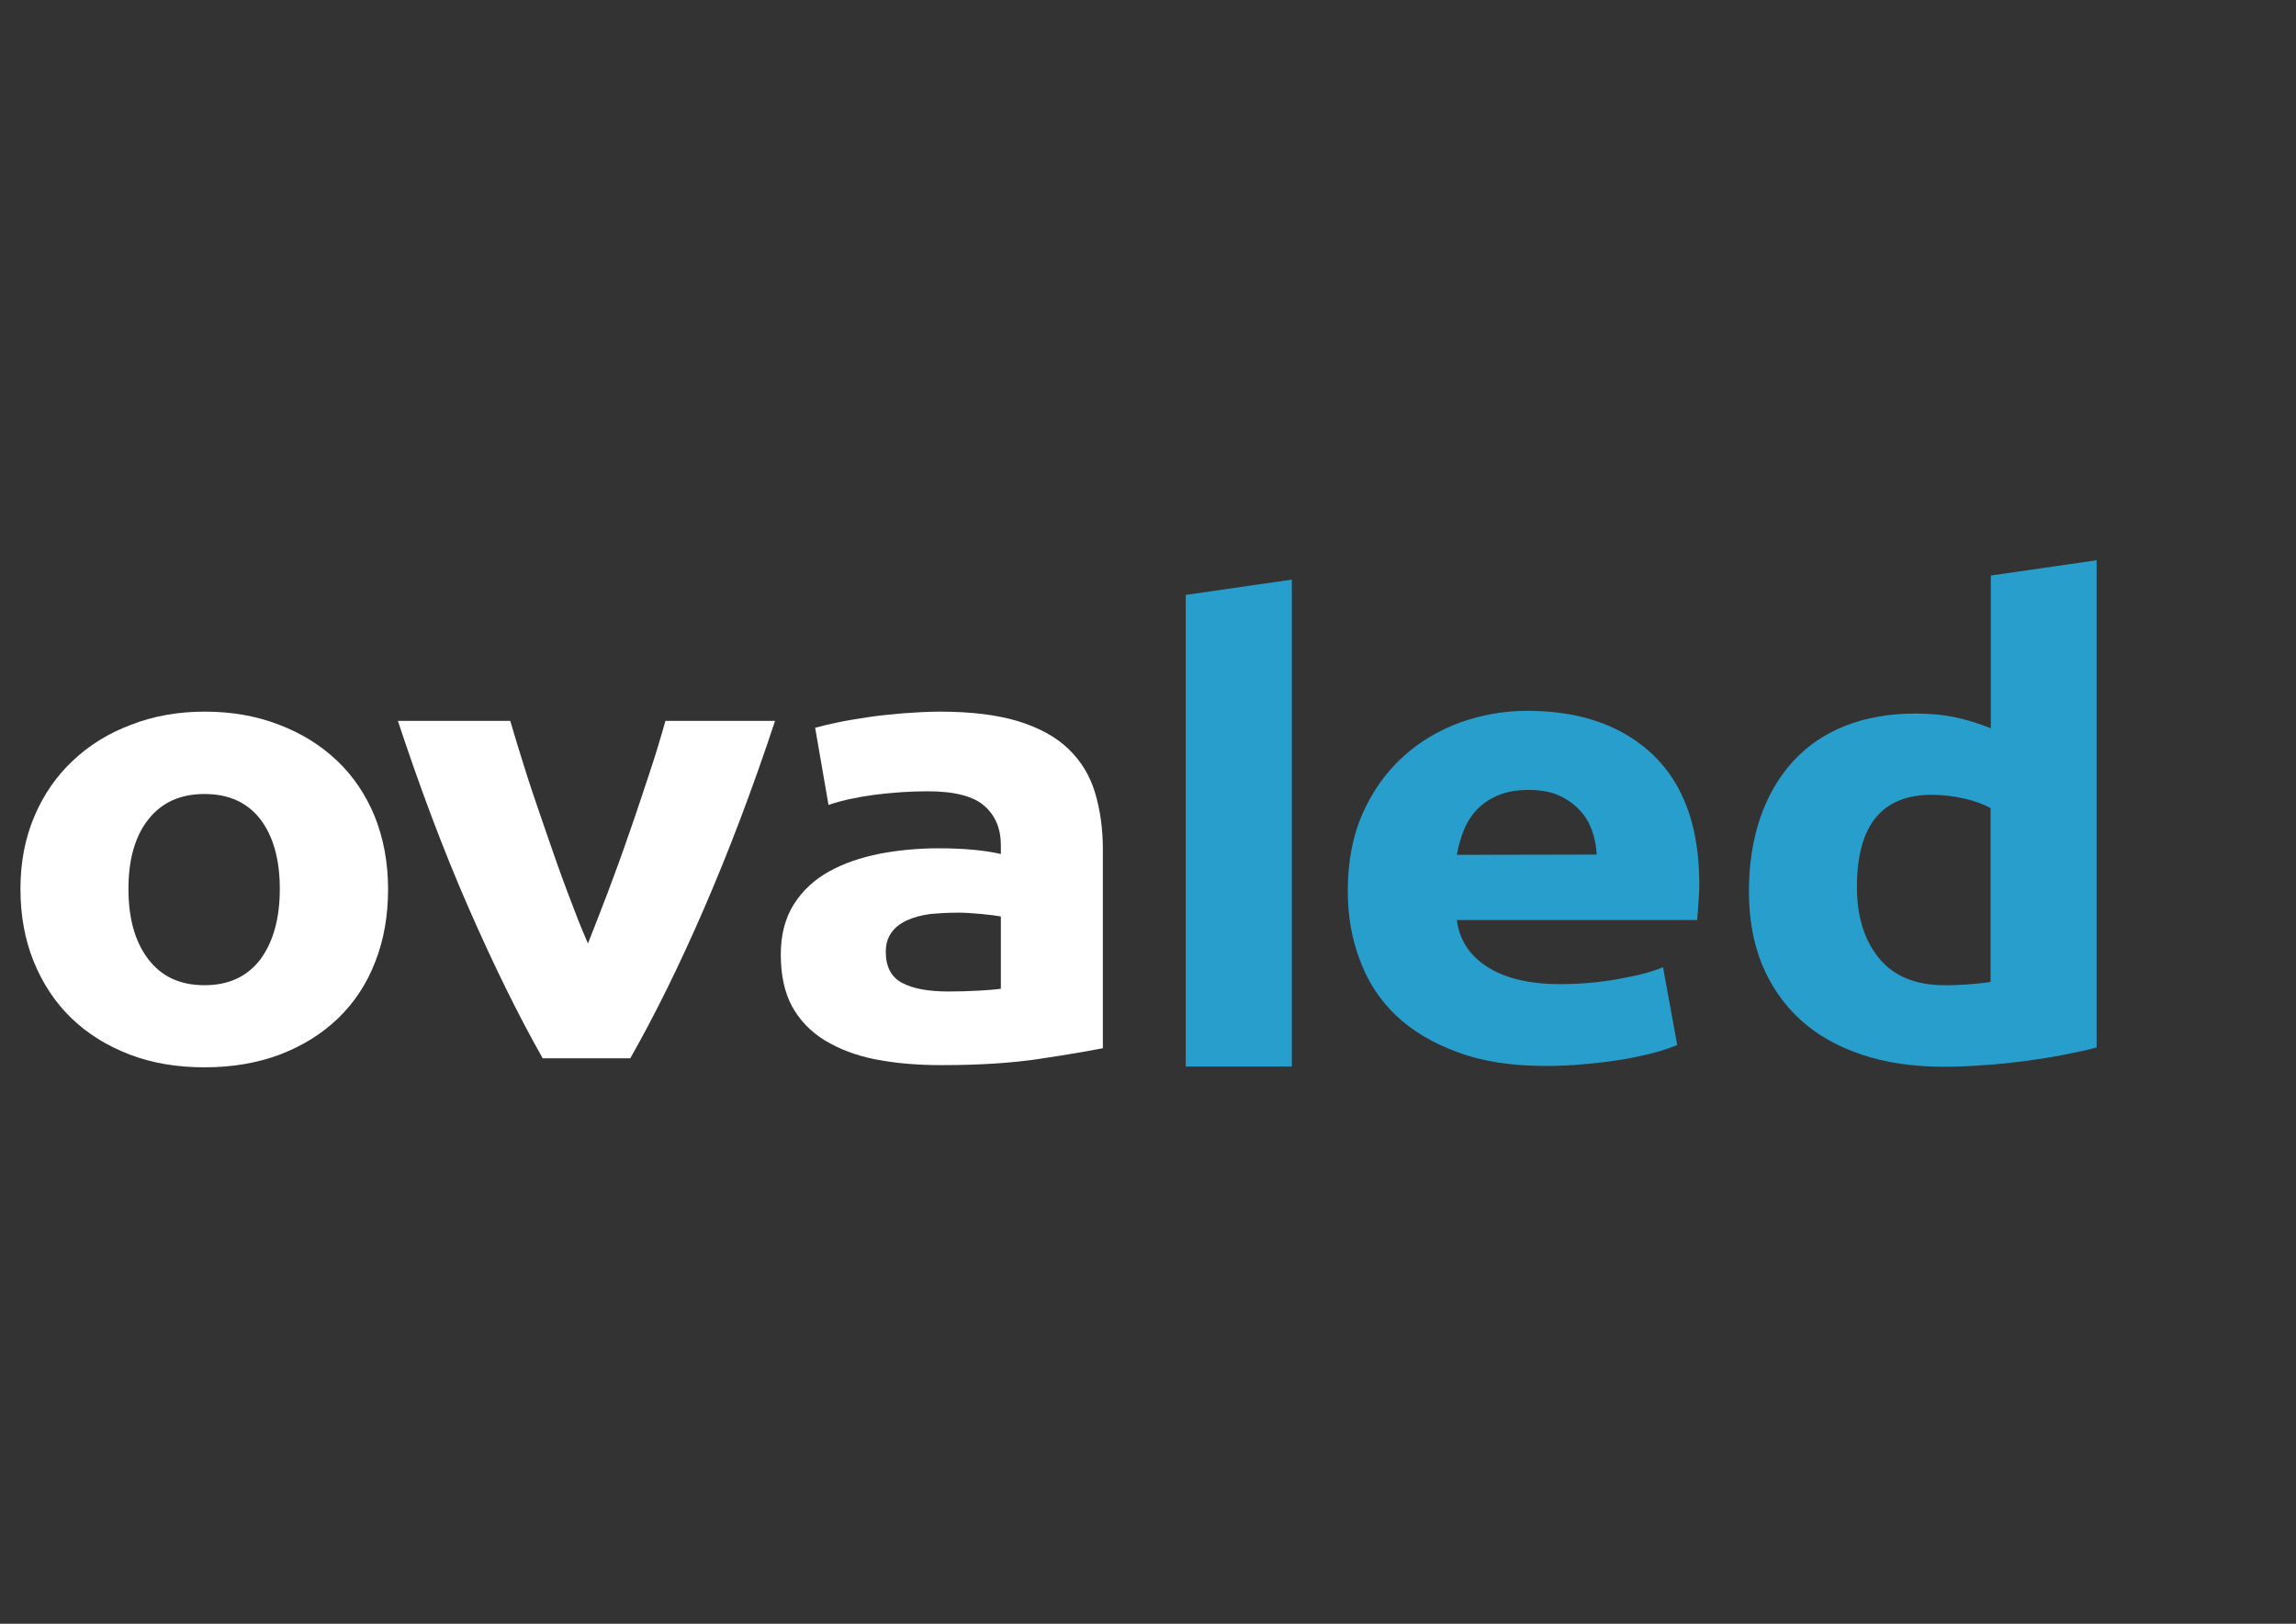 <?xml version="1.0" encoding="utf-8"?>
<!-- Generator: Adobe Illustrator 23.0.2, SVG Export Plug-In . SVG Version: 6.00 Build 0)  -->
<svg version="1.1" id="Vrstva_1" xmlns="http://www.w3.org/2000/svg" xmlns:xlink="http://www.w3.org/1999/xlink" x="0px" y="0px"
	 viewBox="0 0 841.9 595.3" style="enable-background:new 0 0 841.9 595.3;" xml:space="preserve">
<rect x="0" y="0" width="841.9" height="595.3" fill="#333333" stroke="none"/>
<style type="text/css">
	.st0{fill:#FFFFFF;}
	.st1{fill:#289ECC;}
	.st2{fill:none;}
</style>
<path class="st0" d="M142.3,325.9c0,9.7-1.5,18.6-4.7,26.7c-3.1,8.1-7.7,15-13.6,20.7c-5.9,5.7-13,10.1-21.3,13.3
	c-8.2,3.1-17.5,4.7-27.7,4.7c-10,0-19.2-1.5-27.5-4.7c-8.3-3.2-15.4-7.6-21.3-13.3c-5.9-5.7-10.5-12.6-13.8-20.7
	c-3.3-8.1-4.9-17-4.9-26.7s1.7-18.6,5.1-26.6c3.4-8,8.1-14.8,14.1-20.4c6-5.7,13.1-10.1,21.4-13.2c8.2-3.2,17.2-4.8,27-4.8
	c9.9,0,19,1.6,27.2,4.8c8.2,3.1,15.3,7.5,21.3,13.2c5.9,5.6,10.5,12.4,13.8,20.4C140.6,307.3,142.3,316.2,142.3,325.9 M102.6,325.9
	c0-10.8-2.4-19.3-7.1-25.5c-4.8-6.2-11.6-9.3-20.5-9.3c-8.9,0-15.7,3.1-20.6,9.3c-4.9,6.2-7.3,14.7-7.3,25.5
	c0,10.8,2.4,19.4,7.3,25.8s11.7,9.5,20.6,9.5s15.7-3.2,20.5-9.5C100.2,345.3,102.6,336.7,102.6,325.9"/>
<path class="st0" d="M199,388c-8.9-15.7-17.9-34-27.1-55c-9.2-21-17.8-43.9-26-68.7h41.2c1.8,6.1,3.8,12.7,6.1,19.9
	c2.3,7.2,4.8,14.3,7.3,21.6c2.5,7.3,5,14.4,7.6,21.3c2.6,6.9,5,13.2,7.5,18.8c2.2-5.7,4.7-11.9,7.3-18.8c2.6-6.9,5.2-14,7.7-21.3
	c2.6-7.3,4.9-14.5,7.3-21.6c2.4-7.2,4.4-13.8,6.1-19.9h40.2c-8.2,24.8-16.9,47.7-26,68.7c-9.1,21-18.2,39.4-27.1,55
	C231.2,388,199,388,199,388z"/>
<path class="st0" d="M344.6,260.9c11.5,0,21.1,1.2,28.7,3.5c7.7,2.4,13.8,5.7,18.4,10.1c4.6,4.4,7.9,9.7,9.8,16
	c1.9,6.3,2.9,13.3,2.9,20.9v72.9c-5.6,1.1-13.3,2.4-23.2,3.9c-9.9,1.5-21.9,2.3-36,2.3c-8.9,0-16.9-0.7-24.1-2.1
	c-7.2-1.4-13.4-3.8-18.7-7c-5.2-3.2-9.2-7.4-12-12.5c-2.8-5.2-4.1-11.6-4.1-19c0-7.2,1.6-13.3,4.8-18.4c3.2-5,7.5-9,12.9-12
	c5.4-3,11.6-5.1,18.5-6.5c6.9-1.3,14.1-2,21.6-2c5,0,9.5,0.2,13.4,0.6c3.9,0.4,7,0.9,9.5,1.5v-3.3c0-5.9-2-10.8-6-14.3
	c-4-3.6-11-5.4-20.9-5.4c-6.6,0-13.2,0.5-19.6,1.3c-6.5,0.9-12,2.1-16.7,3.7l-4.9-28.3c2.3-0.6,5.1-1.3,8.5-2
	c3.4-0.7,7.1-1.3,11.1-1.9c4-0.6,8.2-1,12.7-1.4C335.5,261.2,340.1,260.9,344.6,260.9 M347.7,363.5c3.8,0,7.5-0.1,11-0.3
	c3.5-0.2,6.2-0.4,8.3-0.7V336c-1.5-0.3-3.9-0.6-7-0.9c-3.1-0.3-6.1-0.5-8.6-0.5c-3.6,0-7,0.2-10.3,0.5c-3.2,0.4-6,1.2-8.5,2.3
	c-2.4,1.1-4.4,2.6-5.7,4.5c-1.4,1.9-2.1,4.2-2.1,7.1c0,5.4,2,9.3,6.1,11.4C334.9,362.5,340.6,363.5,347.7,363.5"/>
<path class="st1" d="M494.2,326.7c0-11,1.9-20.6,5.6-28.8c3.7-8.2,8.7-15.1,14.8-20.6s13.1-9.6,21-12.5c7.9-2.8,16.1-4.2,24.4-4.2
	c19.5,0,34.8,5.4,46.1,16.1c11.3,10.8,17,26.6,17,47.4c0,2-0.1,4.3-0.3,6.7c-0.2,2.5-0.3,4.6-0.5,6.5h-88.1
	c0.9,7.2,4.6,13,11.2,17.2c6.6,4.2,15.5,6.3,26.6,6.3c7.1,0,14.2-0.6,21-1.8c6.9-1.2,12.5-2.6,16.8-4.4l5.2,28.5
	c-2.1,0.9-4.9,1.9-8.3,2.8c-3.5,0.9-7.3,1.8-11.6,2.5c-4.3,0.7-8.8,1.3-13.7,1.7c-4.9,0.5-9.8,0.7-14.6,0.7c-12.3,0-23.1-1.6-32.2-5
	c-9.1-3.3-16.7-7.8-22.7-13.5c-6-5.7-10.4-12.5-13.3-20.4C495.7,344.3,494.2,335.8,494.2,326.7 M585.5,313.3c-0.2-3-0.7-5.9-1.7-8.7
	c-1-2.8-2.4-5.3-4.5-7.5c-2-2.2-4.5-4-7.5-5.4c-3.1-1.4-6.8-2.1-11.3-2.1c-4.4,0-8.1,0.7-11.2,2c-3.1,1.3-5.7,3.1-7.8,5.3
	c-2.1,2.2-3.7,4.8-4.8,7.6c-1.1,2.9-2,5.8-2.5,8.9L585.5,313.3L585.5,313.3z"/>
<path class="st1" d="M768.8,384c-3.5,1-7.5,1.8-12,2.7c-4.5,0.9-9.2,1.6-14.2,2.3c-5,0.6-10,1.2-15.1,1.5c-5.2,0.4-10,0.6-14.7,0.6
	c-11.3,0-21.4-1.5-30.3-4.5c-8.8-3-16.3-7.2-22.4-12.8c-6.1-5.6-10.7-12.3-14-20.2c-3.2-7.9-4.8-16.8-4.8-26.7
	c0-10,1.4-19.1,4.2-27.2c2.8-8.1,6.8-14.9,12-20.6c5.2-5.7,11.6-10,19.1-13c7.6-3,16.2-4.5,26-4.5c5.4,0,10.2,0.5,14.5,1.4
	c4.2,0.9,8.6,2.3,12.9,4v-56l38.8-5.6L768.8,384L768.8,384z M680.9,325.2c0,10.8,2.7,19.5,8.1,26.1c5.4,6.6,13.4,9.9,24,9.9
	c3.5,0,6.7-0.1,9.6-0.4c3-0.2,5.4-0.5,7.3-0.8v-63.7c-2.4-1.4-5.6-2.6-9.5-3.5c-4-0.9-7.9-1.4-11.9-1.4
	C690.1,291.3,680.9,302.6,680.9,325.2"/>
<polygon class="st1" points="434.8,218.1 473.7,212.5 473.7,391 434.8,391 "/>
<line class="st2" x1="707.3" y1="51" x2="707.3" y2="545.7"/>
<line class="st2" x1="712.3" y1="55.5" x2="712.3" y2="541.2"/>
<line class="st2" x1="717.3" y1="60" x2="717.3" y2="536.7"/>
<line class="st2" x1="722.3" y1="64.5" x2="722.3" y2="532.2"/>
<line class="st2" x1="727.3" y1="69" x2="727.3" y2="527.7"/>
<line class="st2" x1="732.3" y1="73.5" x2="732.3" y2="523.2"/>
<line class="st2" x1="737.3" y1="78.1" x2="737.3" y2="518.7"/>
<line class="st2" x1="742.3" y1="82.6" x2="742.3" y2="514.2"/>
<line class="st2" x1="747.3" y1="87.1" x2="747.3" y2="509.7"/>
<line class="st2" x1="752.3" y1="91.6" x2="752.3" y2="505.1"/>
<line class="st2" x1="757.3" y1="96.1" x2="757.3" y2="500.6"/>
<line class="st2" x1="762.3" y1="100.6" x2="762.3" y2="496.1"/>
<line class="st2" x1="767.3" y1="105.1" x2="767.3" y2="491.6"/>
<line class="st2" x1="772.3" y1="109.6" x2="772.3" y2="487.1"/>
<line class="st2" x1="777.3" y1="114.2" x2="777.3" y2="482.6"/>
<line class="st2" x1="782.3" y1="118.7" x2="782.3" y2="478.1"/>
<line class="st2" x1="787.3" y1="123.2" x2="787.3" y2="473.6"/>
<line class="st2" x1="792.3" y1="127.7" x2="792.3" y2="469.1"/>
<line class="st2" x1="797.3" y1="132.2" x2="797.3" y2="464.5"/>
<line class="st2" x1="802.3" y1="136.7" x2="802.3" y2="460"/>
<line class="st2" x1="807.3" y1="141.2" x2="807.3" y2="455.5"/>
<line class="st2" x1="812.3" y1="145.7" x2="812.3" y2="451"/>
<line class="st2" x1="817.3" y1="150.2" x2="817.3" y2="446.5"/>
<line class="st2" x1="822.3" y1="154.8" x2="822.3" y2="442"/>
<line class="st2" x1="827.3" y1="159.3" x2="827.3" y2="437.4"/>
<line class="st2" x1="832.4" y1="163.8" x2="832.4" y2="432.9"/>
<line class="st2" x1="809.4" y1="161" x2="809.4" y2="405"/>
<line class="st2" x1="804.8" y1="83.3" x2="804.8" y2="513.4"/>
<line class="st2" x1="809.3" y1="87.4" x2="809.3" y2="509.3"/>
<line class="st2" x1="813.8" y1="91.4" x2="813.8" y2="505.2"/>
<line class="st2" x1="818.3" y1="95.5" x2="818.3" y2="501.2"/>
<line class="st2" x1="822.8" y1="99.6" x2="822.8" y2="497.2"/>
<line class="st2" x1="827.3" y1="103.7" x2="827.3" y2="493.1"/>
<line class="st2" x1="831.8" y1="107.7" x2="831.8" y2="489"/>
<line class="st2" x1="808.5" y1="108" x2="808.5" y2="458"/>
<line class="st2" x1="812.7" y1="111.8" x2="812.7" y2="454.2"/>
</svg>
